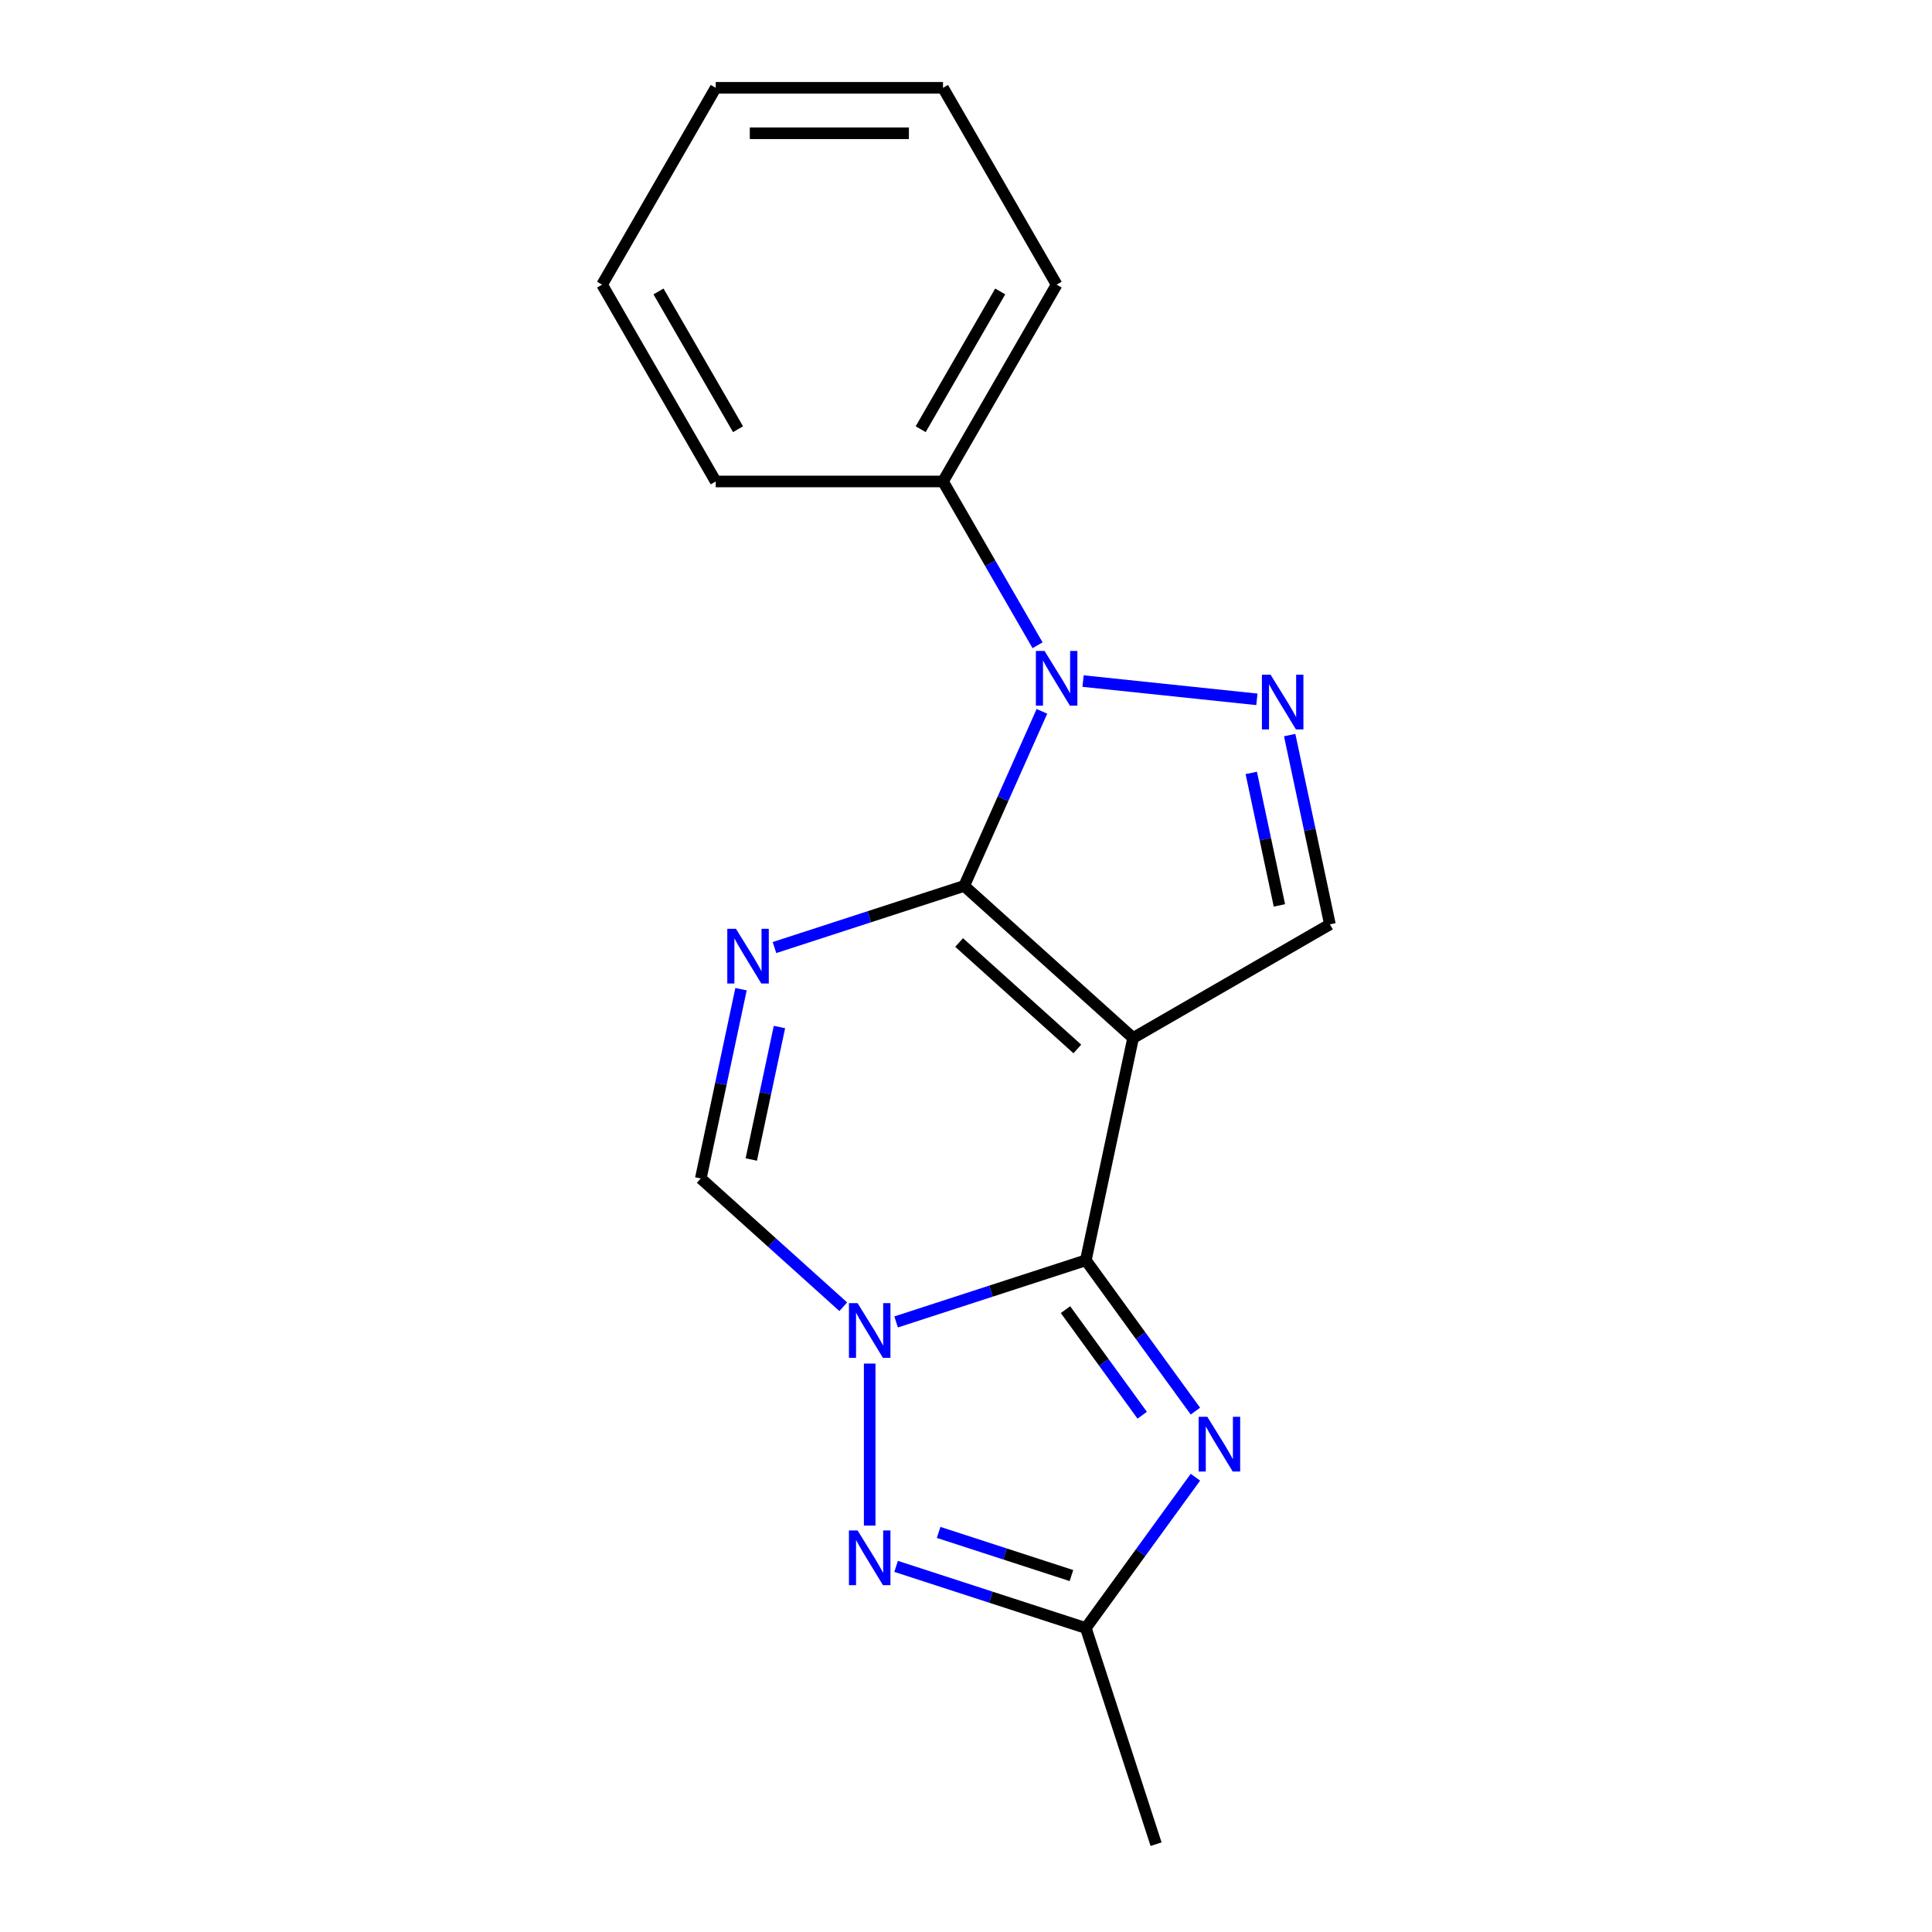 <?xml version='1.0' encoding='iso-8859-1'?>
<svg version='1.1' baseProfile='full'
              xmlns='http://www.w3.org/2000/svg'
                      xmlns:rdkit='http://www.rdkit.org/xml'
                      xmlns:xlink='http://www.w3.org/1999/xlink'
                  xml:space='preserve'
width='1000px' height='1000px' viewBox='0 0 1000 1000'>
<!-- END OF HEADER -->
<rect style='opacity:1.0;fill:#FFFFFF;stroke:none' width='1000' height='1000' x='0' y='0'> </rect>
<path class='bond-0' d='M 499.064,458.548 L 586.485,537.262' style='fill:none;fill-rule:evenodd;stroke:#000000;stroke-width:6px;stroke-linecap:butt;stroke-linejoin:miter;stroke-opacity:1' />
<path class='bond-0' d='M 496.435,487.839 L 557.629,542.939' style='fill:none;fill-rule:evenodd;stroke:#000000;stroke-width:6px;stroke-linecap:butt;stroke-linejoin:miter;stroke-opacity:1' />
<path class='bond-3' d='M 499.064,458.548 L 449.966,474.501' style='fill:none;fill-rule:evenodd;stroke:#000000;stroke-width:6px;stroke-linecap:butt;stroke-linejoin:miter;stroke-opacity:1' />
<path class='bond-3' d='M 449.966,474.501 L 400.867,490.455' style='fill:none;fill-rule:evenodd;stroke:#0000FF;stroke-width:6px;stroke-linecap:butt;stroke-linejoin:miter;stroke-opacity:1' />
<path class='bond-4' d='M 499.064,458.548 L 519.181,413.366' style='fill:none;fill-rule:evenodd;stroke:#000000;stroke-width:6px;stroke-linecap:butt;stroke-linejoin:miter;stroke-opacity:1' />
<path class='bond-4' d='M 519.181,413.366 L 539.298,368.183' style='fill:none;fill-rule:evenodd;stroke:#0000FF;stroke-width:6px;stroke-linecap:butt;stroke-linejoin:miter;stroke-opacity:1' />
<path class='bond-1' d='M 586.485,537.262 L 562.027,652.328' style='fill:none;fill-rule:evenodd;stroke:#000000;stroke-width:6px;stroke-linecap:butt;stroke-linejoin:miter;stroke-opacity:1' />
<path class='bond-9' d='M 586.485,537.262 L 688.361,478.444' style='fill:none;fill-rule:evenodd;stroke:#000000;stroke-width:6px;stroke-linecap:butt;stroke-linejoin:miter;stroke-opacity:1' />
<path class='bond-5' d='M 562.027,652.328 L 590.387,691.362' style='fill:none;fill-rule:evenodd;stroke:#000000;stroke-width:6px;stroke-linecap:butt;stroke-linejoin:miter;stroke-opacity:1' />
<path class='bond-5' d='M 590.387,691.362 L 618.747,730.396' style='fill:none;fill-rule:evenodd;stroke:#0000FF;stroke-width:6px;stroke-linecap:butt;stroke-linejoin:miter;stroke-opacity:1' />
<path class='bond-5' d='M 551.501,677.867 L 571.353,705.191' style='fill:none;fill-rule:evenodd;stroke:#000000;stroke-width:6px;stroke-linecap:butt;stroke-linejoin:miter;stroke-opacity:1' />
<path class='bond-5' d='M 571.353,705.191 L 591.205,732.515' style='fill:none;fill-rule:evenodd;stroke:#0000FF;stroke-width:6px;stroke-linecap:butt;stroke-linejoin:miter;stroke-opacity:1' />
<path class='bond-19' d='M 562.027,652.328 L 512.928,668.281' style='fill:none;fill-rule:evenodd;stroke:#000000;stroke-width:6px;stroke-linecap:butt;stroke-linejoin:miter;stroke-opacity:1' />
<path class='bond-19' d='M 512.928,668.281 L 463.829,684.234' style='fill:none;fill-rule:evenodd;stroke:#0000FF;stroke-width:6px;stroke-linecap:butt;stroke-linejoin:miter;stroke-opacity:1' />
<path class='bond-2' d='M 436.468,676.361 L 399.598,643.163' style='fill:none;fill-rule:evenodd;stroke:#0000FF;stroke-width:6px;stroke-linecap:butt;stroke-linejoin:miter;stroke-opacity:1' />
<path class='bond-2' d='M 399.598,643.163 L 362.728,609.965' style='fill:none;fill-rule:evenodd;stroke:#000000;stroke-width:6px;stroke-linecap:butt;stroke-linejoin:miter;stroke-opacity:1' />
<path class='bond-7' d='M 450.149,705.78 L 450.149,789.642' style='fill:none;fill-rule:evenodd;stroke:#0000FF;stroke-width:6px;stroke-linecap:butt;stroke-linejoin:miter;stroke-opacity:1' />
<path class='bond-8' d='M 383.551,512.001 L 373.139,560.983' style='fill:none;fill-rule:evenodd;stroke:#0000FF;stroke-width:6px;stroke-linecap:butt;stroke-linejoin:miter;stroke-opacity:1' />
<path class='bond-8' d='M 373.139,560.983 L 362.728,609.965' style='fill:none;fill-rule:evenodd;stroke:#000000;stroke-width:6px;stroke-linecap:butt;stroke-linejoin:miter;stroke-opacity:1' />
<path class='bond-8' d='M 403.441,531.587 L 396.152,565.874' style='fill:none;fill-rule:evenodd;stroke:#0000FF;stroke-width:6px;stroke-linecap:butt;stroke-linejoin:miter;stroke-opacity:1' />
<path class='bond-8' d='M 396.152,565.874 L 388.864,600.162' style='fill:none;fill-rule:evenodd;stroke:#000000;stroke-width:6px;stroke-linecap:butt;stroke-linejoin:miter;stroke-opacity:1' />
<path class='bond-6' d='M 560.592,352.52 L 650.566,361.977' style='fill:none;fill-rule:evenodd;stroke:#0000FF;stroke-width:6px;stroke-linecap:butt;stroke-linejoin:miter;stroke-opacity:1' />
<path class='bond-11' d='M 537.038,333.981 L 512.566,291.594' style='fill:none;fill-rule:evenodd;stroke:#0000FF;stroke-width:6px;stroke-linecap:butt;stroke-linejoin:miter;stroke-opacity:1' />
<path class='bond-11' d='M 512.566,291.594 L 488.093,249.206' style='fill:none;fill-rule:evenodd;stroke:#000000;stroke-width:6px;stroke-linecap:butt;stroke-linejoin:miter;stroke-opacity:1' />
<path class='bond-10' d='M 618.747,764.598 L 590.387,803.632' style='fill:none;fill-rule:evenodd;stroke:#0000FF;stroke-width:6px;stroke-linecap:butt;stroke-linejoin:miter;stroke-opacity:1' />
<path class='bond-10' d='M 590.387,803.632 L 562.027,842.667' style='fill:none;fill-rule:evenodd;stroke:#000000;stroke-width:6px;stroke-linecap:butt;stroke-linejoin:miter;stroke-opacity:1' />
<path class='bond-18' d='M 667.538,380.479 L 677.949,429.462' style='fill:none;fill-rule:evenodd;stroke:#0000FF;stroke-width:6px;stroke-linecap:butt;stroke-linejoin:miter;stroke-opacity:1' />
<path class='bond-18' d='M 677.949,429.462 L 688.361,478.444' style='fill:none;fill-rule:evenodd;stroke:#000000;stroke-width:6px;stroke-linecap:butt;stroke-linejoin:miter;stroke-opacity:1' />
<path class='bond-18' d='M 647.648,400.066 L 654.936,434.353' style='fill:none;fill-rule:evenodd;stroke:#0000FF;stroke-width:6px;stroke-linecap:butt;stroke-linejoin:miter;stroke-opacity:1' />
<path class='bond-18' d='M 654.936,434.353 L 662.224,468.641' style='fill:none;fill-rule:evenodd;stroke:#000000;stroke-width:6px;stroke-linecap:butt;stroke-linejoin:miter;stroke-opacity:1' />
<path class='bond-20' d='M 463.829,810.76 L 512.928,826.714' style='fill:none;fill-rule:evenodd;stroke:#0000FF;stroke-width:6px;stroke-linecap:butt;stroke-linejoin:miter;stroke-opacity:1' />
<path class='bond-20' d='M 512.928,826.714 L 562.027,842.667' style='fill:none;fill-rule:evenodd;stroke:#000000;stroke-width:6px;stroke-linecap:butt;stroke-linejoin:miter;stroke-opacity:1' />
<path class='bond-20' d='M 485.829,793.171 L 520.199,804.338' style='fill:none;fill-rule:evenodd;stroke:#0000FF;stroke-width:6px;stroke-linecap:butt;stroke-linejoin:miter;stroke-opacity:1' />
<path class='bond-20' d='M 520.199,804.338 L 554.568,815.505' style='fill:none;fill-rule:evenodd;stroke:#000000;stroke-width:6px;stroke-linecap:butt;stroke-linejoin:miter;stroke-opacity:1' />
<path class='bond-12' d='M 562.027,842.667 L 598.379,954.545' style='fill:none;fill-rule:evenodd;stroke:#000000;stroke-width:6px;stroke-linecap:butt;stroke-linejoin:miter;stroke-opacity:1' />
<path class='bond-13' d='M 488.093,249.206 L 546.911,147.33' style='fill:none;fill-rule:evenodd;stroke:#000000;stroke-width:6px;stroke-linecap:butt;stroke-linejoin:miter;stroke-opacity:1' />
<path class='bond-13' d='M 476.541,222.161 L 517.713,150.848' style='fill:none;fill-rule:evenodd;stroke:#000000;stroke-width:6px;stroke-linecap:butt;stroke-linejoin:miter;stroke-opacity:1' />
<path class='bond-14' d='M 488.093,249.206 L 370.457,249.206' style='fill:none;fill-rule:evenodd;stroke:#000000;stroke-width:6px;stroke-linecap:butt;stroke-linejoin:miter;stroke-opacity:1' />
<path class='bond-16' d='M 546.911,147.33 L 488.093,45.455' style='fill:none;fill-rule:evenodd;stroke:#000000;stroke-width:6px;stroke-linecap:butt;stroke-linejoin:miter;stroke-opacity:1' />
<path class='bond-15' d='M 370.457,249.206 L 311.639,147.33' style='fill:none;fill-rule:evenodd;stroke:#000000;stroke-width:6px;stroke-linecap:butt;stroke-linejoin:miter;stroke-opacity:1' />
<path class='bond-15' d='M 382.01,222.161 L 340.837,150.848' style='fill:none;fill-rule:evenodd;stroke:#000000;stroke-width:6px;stroke-linecap:butt;stroke-linejoin:miter;stroke-opacity:1' />
<path class='bond-17' d='M 311.639,147.33 L 370.457,45.455' style='fill:none;fill-rule:evenodd;stroke:#000000;stroke-width:6px;stroke-linecap:butt;stroke-linejoin:miter;stroke-opacity:1' />
<path class='bond-21' d='M 488.093,45.455 L 370.457,45.455' style='fill:none;fill-rule:evenodd;stroke:#000000;stroke-width:6px;stroke-linecap:butt;stroke-linejoin:miter;stroke-opacity:1' />
<path class='bond-21' d='M 470.448,68.982 L 388.103,68.982' style='fill:none;fill-rule:evenodd;stroke:#000000;stroke-width:6px;stroke-linecap:butt;stroke-linejoin:miter;stroke-opacity:1' />
<path  class='atom-3' d='M 443.889 674.519
L 453.169 689.519
Q 454.089 690.999, 455.569 693.679
Q 457.049 696.359, 457.129 696.519
L 457.129 674.519
L 460.889 674.519
L 460.889 702.839
L 457.009 702.839
L 447.049 686.439
Q 445.889 684.519, 444.649 682.319
Q 443.449 680.119, 443.089 679.439
L 443.089 702.839
L 439.409 702.839
L 439.409 674.519
L 443.889 674.519
' fill='#0000FF'/>
<path  class='atom-4' d='M 380.926 480.74
L 390.206 495.74
Q 391.126 497.22, 392.606 499.9
Q 394.086 502.58, 394.166 502.74
L 394.166 480.74
L 397.926 480.74
L 397.926 509.06
L 394.046 509.06
L 384.086 492.66
Q 382.926 490.74, 381.686 488.54
Q 380.486 486.34, 380.126 485.66
L 380.126 509.06
L 376.446 509.06
L 376.446 480.74
L 380.926 480.74
' fill='#0000FF'/>
<path  class='atom-5' d='M 540.651 336.922
L 549.931 351.922
Q 550.851 353.402, 552.331 356.082
Q 553.811 358.762, 553.891 358.922
L 553.891 336.922
L 557.651 336.922
L 557.651 365.242
L 553.771 365.242
L 543.811 348.842
Q 542.651 346.922, 541.411 344.722
Q 540.211 342.522, 539.851 341.842
L 539.851 365.242
L 536.171 365.242
L 536.171 336.922
L 540.651 336.922
' fill='#0000FF'/>
<path  class='atom-6' d='M 624.912 733.337
L 634.192 748.337
Q 635.112 749.817, 636.592 752.497
Q 638.072 755.177, 638.152 755.337
L 638.152 733.337
L 641.912 733.337
L 641.912 761.657
L 638.032 761.657
L 628.072 745.257
Q 626.912 743.337, 625.672 741.137
Q 624.472 738.937, 624.112 738.257
L 624.112 761.657
L 620.432 761.657
L 620.432 733.337
L 624.912 733.337
' fill='#0000FF'/>
<path  class='atom-7' d='M 657.643 349.219
L 666.923 364.219
Q 667.843 365.699, 669.323 368.379
Q 670.803 371.059, 670.883 371.219
L 670.883 349.219
L 674.643 349.219
L 674.643 377.539
L 670.763 377.539
L 660.803 361.139
Q 659.643 359.219, 658.403 357.019
Q 657.203 354.819, 656.843 354.139
L 656.843 377.539
L 653.163 377.539
L 653.163 349.219
L 657.643 349.219
' fill='#0000FF'/>
<path  class='atom-8' d='M 443.889 792.155
L 453.169 807.155
Q 454.089 808.635, 455.569 811.315
Q 457.049 813.995, 457.129 814.155
L 457.129 792.155
L 460.889 792.155
L 460.889 820.475
L 457.009 820.475
L 447.049 804.075
Q 445.889 802.155, 444.649 799.955
Q 443.449 797.755, 443.089 797.075
L 443.089 820.475
L 439.409 820.475
L 439.409 792.155
L 443.889 792.155
' fill='#0000FF'/>
</svg>
